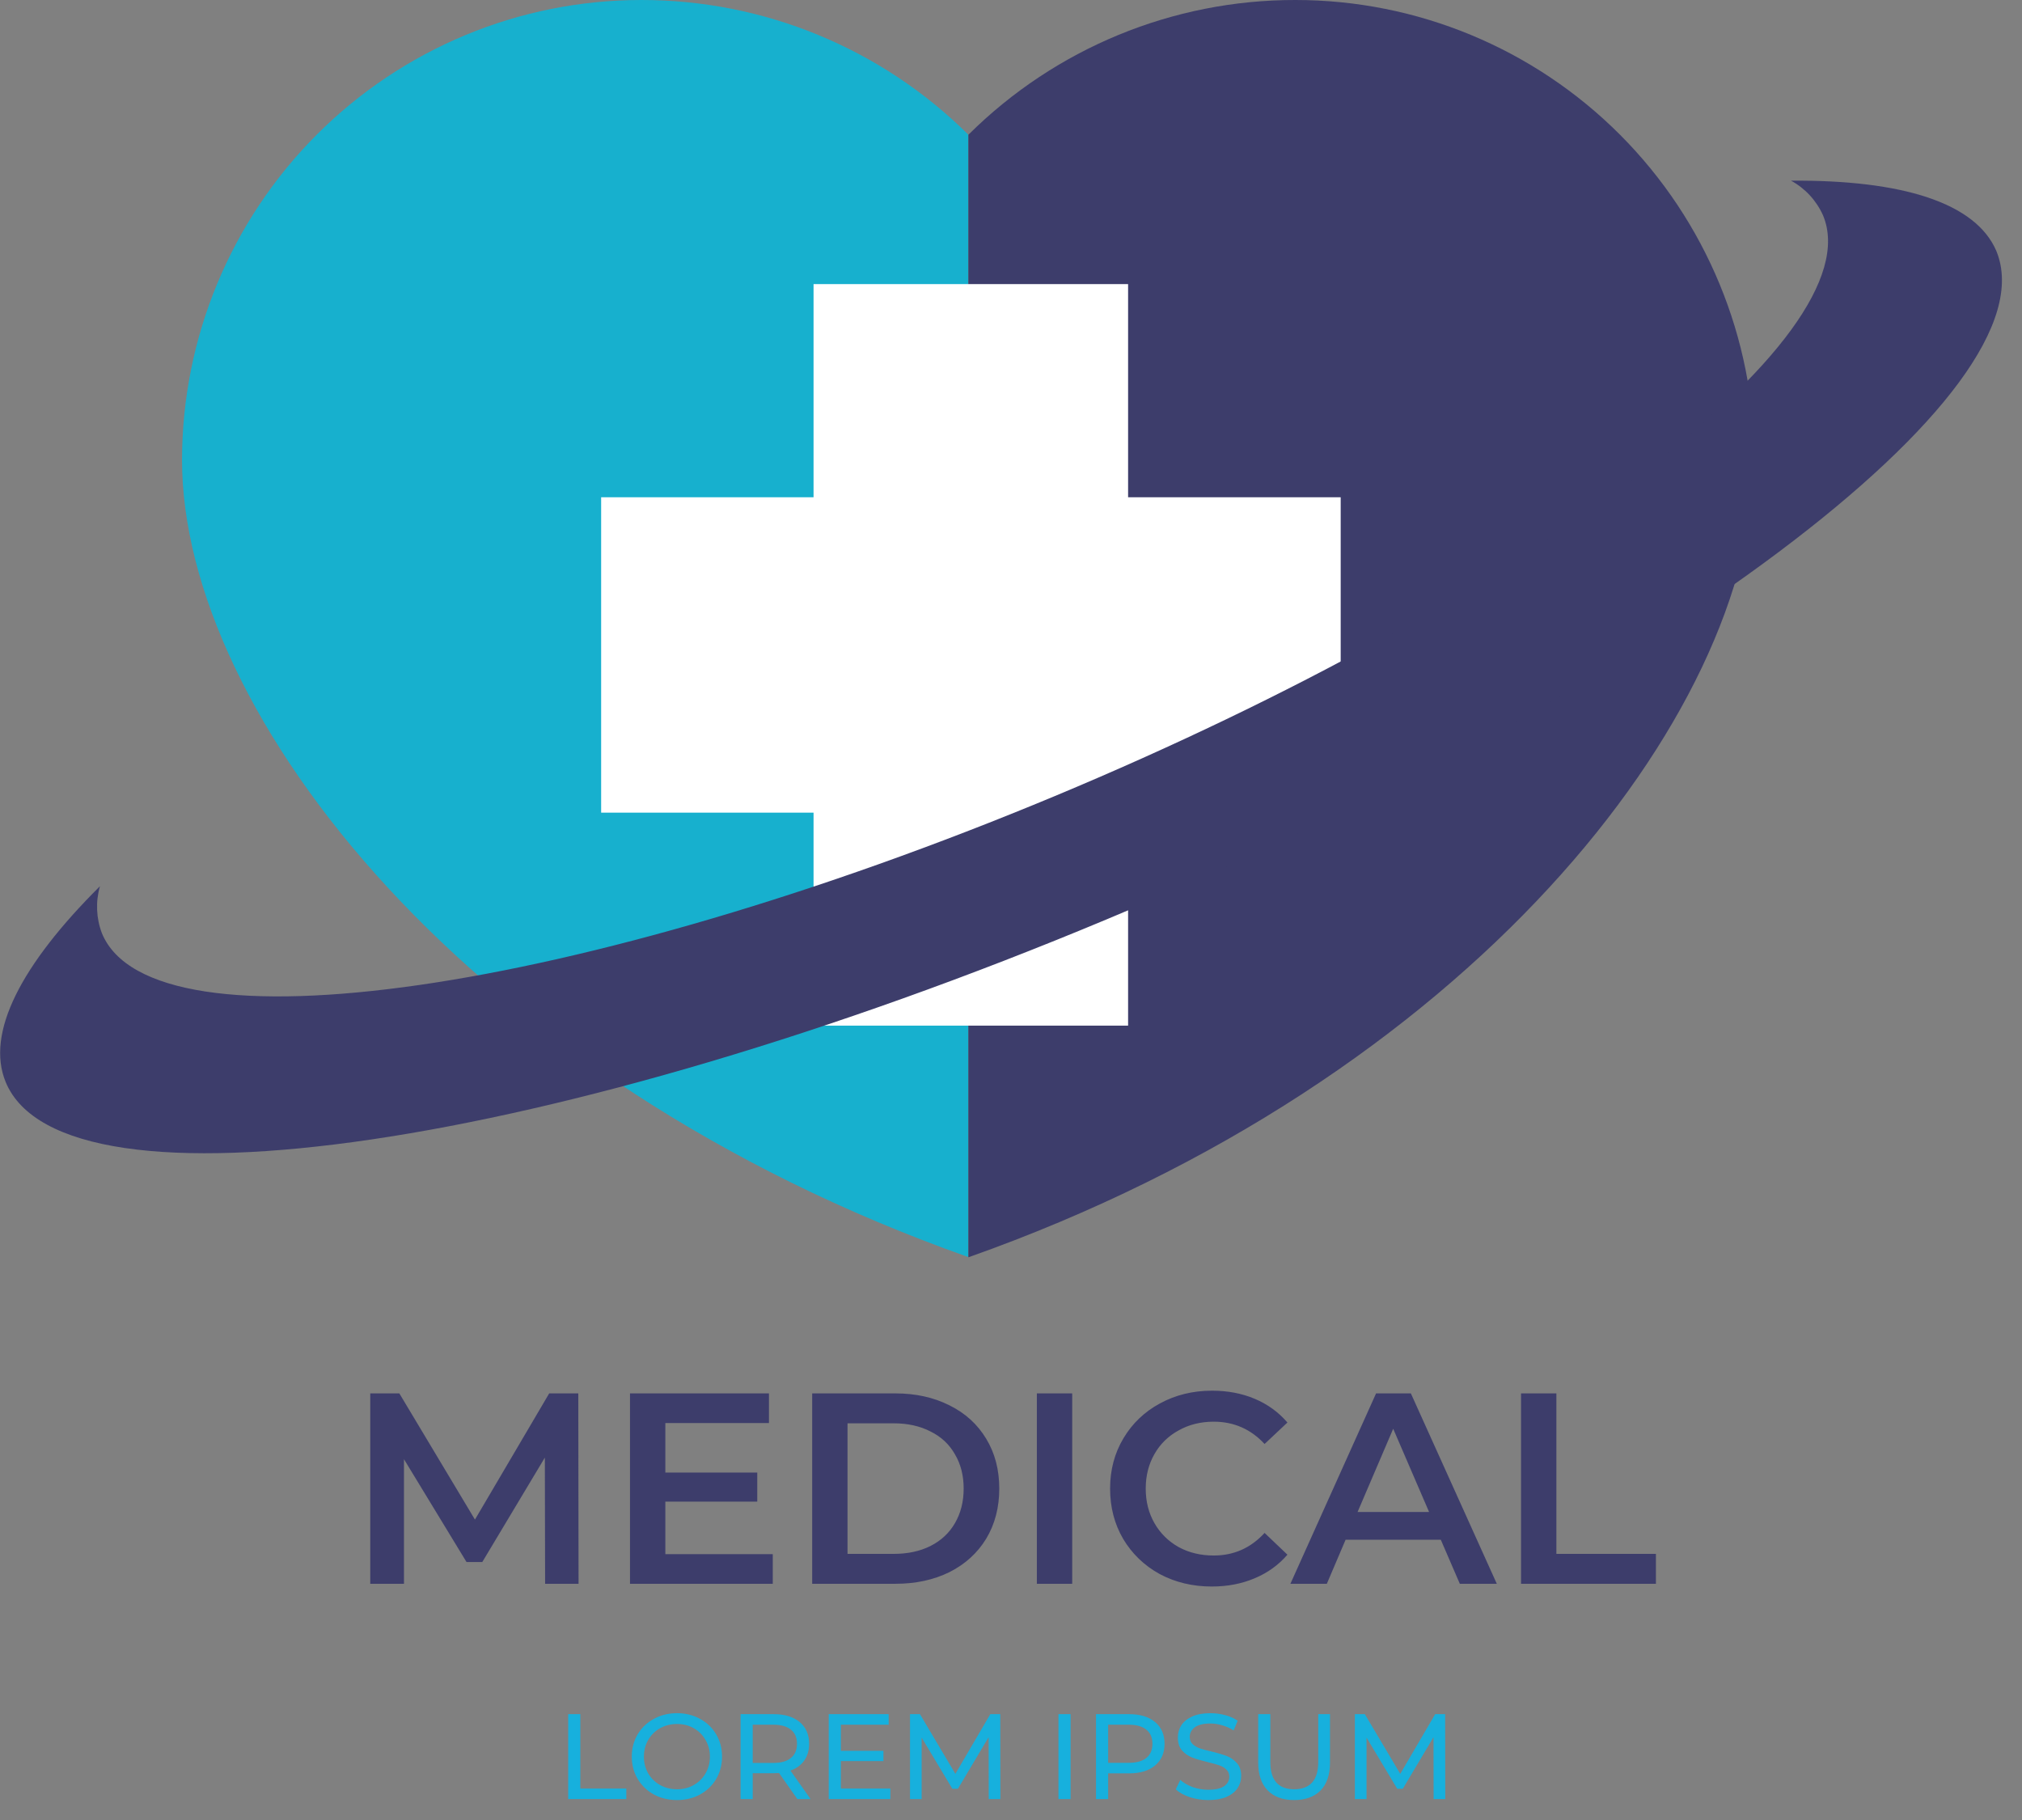 <svg width="100" height="90" viewBox="0 0 100 90" fill="none" xmlns="http://www.w3.org/2000/svg">
<rect x="0" y="0" width="100" height="90" fill="#808080" stroke="none"/>
<path d="M31.705 2.07607e-05C25.688 0.003 19.918 2.399 15.662 6.662C11.405 10.926 9.01 16.709 9.002 22.741C9.002 35.313 23.165 53.421 47.893 62.164V6.663C43.585 2.387 37.767 -0.008 31.705 2.07607e-05Z" fill="#17B0CE"/>
<path d="M64.071 3.04402e-05C58.012 -0.01 52.195 2.386 47.893 6.663V62.174C72.62 53.441 86.773 35.323 86.773 22.761C86.773 16.725 84.382 10.935 80.124 6.667C75.866 2.398 70.092 3.04402e-05 64.071 3.04402e-05Z" fill="#3D3D6B"/>
<path d="M66.305 24.59H55.791V14.049H40.235V24.59H29.73V40.186H40.235V50.718H55.791V40.186H66.305V24.59Z" fill="white"/>
<path d="M88.577 8.934C89.279 9.317 89.835 9.921 90.161 10.652C92.677 16.681 75.657 29.574 52.153 39.372C28.648 49.17 7.549 52.215 5.043 46.156C4.757 45.41 4.722 44.591 4.943 43.824C1.054 47.693 -0.72 51.08 0.282 53.511C3.149 60.425 27.516 56.838 54.709 45.472C81.902 34.107 101.598 19.344 98.731 12.411C97.709 10.019 94.06 8.893 88.577 8.934Z" fill="#3D3D6B"/>
<path d="M26.959 78.319L26.946 72.079L23.852 77.243H23.072L19.979 72.159V78.319H18.311V68.904H19.75L23.489 75.145L27.161 68.904H28.6L28.613 78.319H26.959ZM38.218 76.853V78.319H31.157V68.904H38.029V70.37H32.905V72.818H37.451V74.257H32.905V76.853H38.218ZM40.167 68.904H44.283C45.287 68.904 46.179 69.102 46.959 69.496C47.739 69.882 48.344 70.433 48.775 71.15C49.205 71.859 49.42 72.679 49.42 73.612C49.42 74.544 49.205 75.369 48.775 76.087C48.344 76.795 47.739 77.347 46.959 77.741C46.179 78.127 45.287 78.319 44.283 78.319H40.167V68.904ZM44.202 76.84C44.892 76.84 45.498 76.71 46.018 76.45C46.547 76.181 46.95 75.804 47.228 75.32C47.515 74.827 47.659 74.257 47.659 73.612C47.659 72.966 47.515 72.401 47.228 71.917C46.95 71.424 46.547 71.047 46.018 70.787C45.498 70.518 44.892 70.384 44.202 70.384H41.915V76.84H44.202ZM51.279 68.904H53.027V78.319H51.279V68.904ZM59.932 78.454C58.981 78.454 58.12 78.248 57.349 77.835C56.587 77.414 55.986 76.835 55.547 76.1C55.117 75.365 54.901 74.535 54.901 73.612C54.901 72.688 55.121 71.859 55.561 71.124C56 70.388 56.601 69.814 57.363 69.402C58.134 68.981 58.995 68.77 59.945 68.77C60.716 68.77 61.42 68.904 62.057 69.173C62.694 69.442 63.231 69.832 63.671 70.344L62.541 71.406C61.86 70.671 61.021 70.303 60.026 70.303C59.38 70.303 58.802 70.447 58.291 70.734C57.78 71.011 57.381 71.402 57.094 71.904C56.807 72.406 56.663 72.975 56.663 73.612C56.663 74.249 56.807 74.818 57.094 75.32C57.381 75.822 57.78 76.217 58.291 76.504C58.802 76.782 59.38 76.921 60.026 76.921C61.021 76.921 61.86 76.548 62.541 75.804L63.671 76.88C63.231 77.391 62.689 77.781 62.044 78.05C61.407 78.319 60.703 78.454 59.932 78.454ZM71.256 76.14H66.548L65.62 78.319H63.818L68.055 68.904H69.776L74.026 78.319H72.197L71.256 76.14ZM70.677 74.769L68.902 70.653L67.14 74.769H70.677ZM75.224 68.904H76.972V76.84H81.895V78.319H75.224V68.904Z" fill="#3D3D6B"/>
<path d="M28.101 84.766H28.701V88.444H30.975V88.966H28.101V84.766ZM33.483 89.014C33.059 89.014 32.677 88.922 32.337 88.738C31.997 88.55 31.729 88.292 31.533 87.964C31.341 87.636 31.245 87.27 31.245 86.866C31.245 86.462 31.341 86.096 31.533 85.768C31.729 85.44 31.997 85.184 32.337 85C32.677 84.812 33.059 84.718 33.483 84.718C33.903 84.718 34.283 84.812 34.623 85C34.963 85.184 35.229 85.44 35.421 85.768C35.613 86.092 35.709 86.458 35.709 86.866C35.709 87.274 35.613 87.642 35.421 87.97C35.229 88.294 34.963 88.55 34.623 88.738C34.283 88.922 33.903 89.014 33.483 89.014ZM33.483 88.48C33.791 88.48 34.067 88.41 34.311 88.27C34.559 88.13 34.753 87.938 34.893 87.694C35.037 87.446 35.109 87.17 35.109 86.866C35.109 86.562 35.037 86.288 34.893 86.044C34.753 85.796 34.559 85.602 34.311 85.462C34.067 85.322 33.791 85.252 33.483 85.252C33.175 85.252 32.895 85.322 32.643 85.462C32.395 85.602 32.199 85.796 32.055 86.044C31.915 86.288 31.845 86.562 31.845 86.866C31.845 87.17 31.915 87.446 32.055 87.694C32.199 87.938 32.395 88.13 32.643 88.27C32.895 88.41 33.175 88.48 33.483 88.48ZM39.434 88.966L38.528 87.676C38.416 87.684 38.328 87.688 38.264 87.688H37.226V88.966H36.626V84.766H38.264C38.808 84.766 39.236 84.896 39.548 85.156C39.86 85.416 40.016 85.774 40.016 86.23C40.016 86.554 39.936 86.83 39.776 87.058C39.616 87.286 39.388 87.452 39.092 87.556L40.088 88.966H39.434ZM38.246 87.178C38.626 87.178 38.916 87.096 39.116 86.932C39.316 86.768 39.416 86.534 39.416 86.23C39.416 85.926 39.316 85.694 39.116 85.534C38.916 85.37 38.626 85.288 38.246 85.288H37.226V87.178H38.246ZM44.033 88.444V88.966H40.986V84.766H43.95V85.288H41.586V86.578H43.691V87.088H41.586V88.444H44.033ZM48.899 88.966L48.893 85.906L47.375 88.456H47.099L45.581 85.924V88.966H45.005V84.766H45.497L47.249 87.718L48.977 84.766H49.469L49.475 88.966H48.899ZM52.347 84.766H52.947V88.966H52.347V84.766ZM55.842 84.766C56.386 84.766 56.814 84.896 57.126 85.156C57.438 85.416 57.594 85.774 57.594 86.23C57.594 86.686 57.438 87.044 57.126 87.304C56.814 87.564 56.386 87.694 55.842 87.694H54.804V88.966H54.204V84.766H55.842ZM55.824 87.172C56.204 87.172 56.494 87.092 56.694 86.932C56.894 86.768 56.994 86.534 56.994 86.23C56.994 85.926 56.894 85.694 56.694 85.534C56.494 85.37 56.204 85.288 55.824 85.288H54.804V87.172H55.824ZM59.758 89.014C59.442 89.014 59.136 88.966 58.84 88.87C58.548 88.77 58.318 88.642 58.15 88.486L58.372 88.018C58.532 88.162 58.736 88.28 58.984 88.372C59.236 88.46 59.494 88.504 59.758 88.504C60.106 88.504 60.366 88.446 60.538 88.33C60.71 88.21 60.796 88.052 60.796 87.856C60.796 87.712 60.748 87.596 60.652 87.508C60.56 87.416 60.444 87.346 60.304 87.298C60.168 87.25 59.974 87.196 59.722 87.136C59.406 87.06 59.15 86.984 58.954 86.908C58.762 86.832 58.596 86.716 58.456 86.56C58.32 86.4 58.252 86.186 58.252 85.918C58.252 85.694 58.31 85.492 58.426 85.312C58.546 85.132 58.726 84.988 58.966 84.88C59.206 84.772 59.504 84.718 59.86 84.718C60.108 84.718 60.352 84.75 60.592 84.814C60.832 84.878 61.038 84.97 61.21 85.09L61.012 85.57C60.836 85.458 60.648 85.374 60.448 85.318C60.248 85.258 60.052 85.228 59.86 85.228C59.52 85.228 59.264 85.29 59.092 85.414C58.924 85.538 58.84 85.698 58.84 85.894C58.84 86.038 58.888 86.156 58.984 86.248C59.08 86.336 59.198 86.406 59.338 86.458C59.482 86.506 59.676 86.558 59.92 86.614C60.236 86.69 60.49 86.766 60.682 86.842C60.874 86.918 61.038 87.034 61.174 87.19C61.314 87.346 61.384 87.556 61.384 87.82C61.384 88.04 61.324 88.242 61.204 88.426C61.084 88.606 60.902 88.75 60.658 88.858C60.414 88.962 60.114 89.014 59.758 89.014ZM64.001 89.014C63.441 89.014 63.005 88.854 62.693 88.534C62.381 88.214 62.225 87.754 62.225 87.154V84.766H62.825V87.13C62.825 88.03 63.219 88.48 64.007 88.48C64.391 88.48 64.685 88.37 64.889 88.15C65.093 87.926 65.195 87.586 65.195 87.13V84.766H65.777V87.154C65.777 87.758 65.621 88.22 65.309 88.54C64.997 88.856 64.561 89.014 64.001 89.014ZM70.901 88.966L70.895 85.906L69.377 88.456H69.101L67.583 85.924V88.966H67.007V84.766H67.499L69.251 87.718L70.979 84.766H71.471L71.477 88.966H70.901Z" fill="#17B0DD"/>
</svg>
